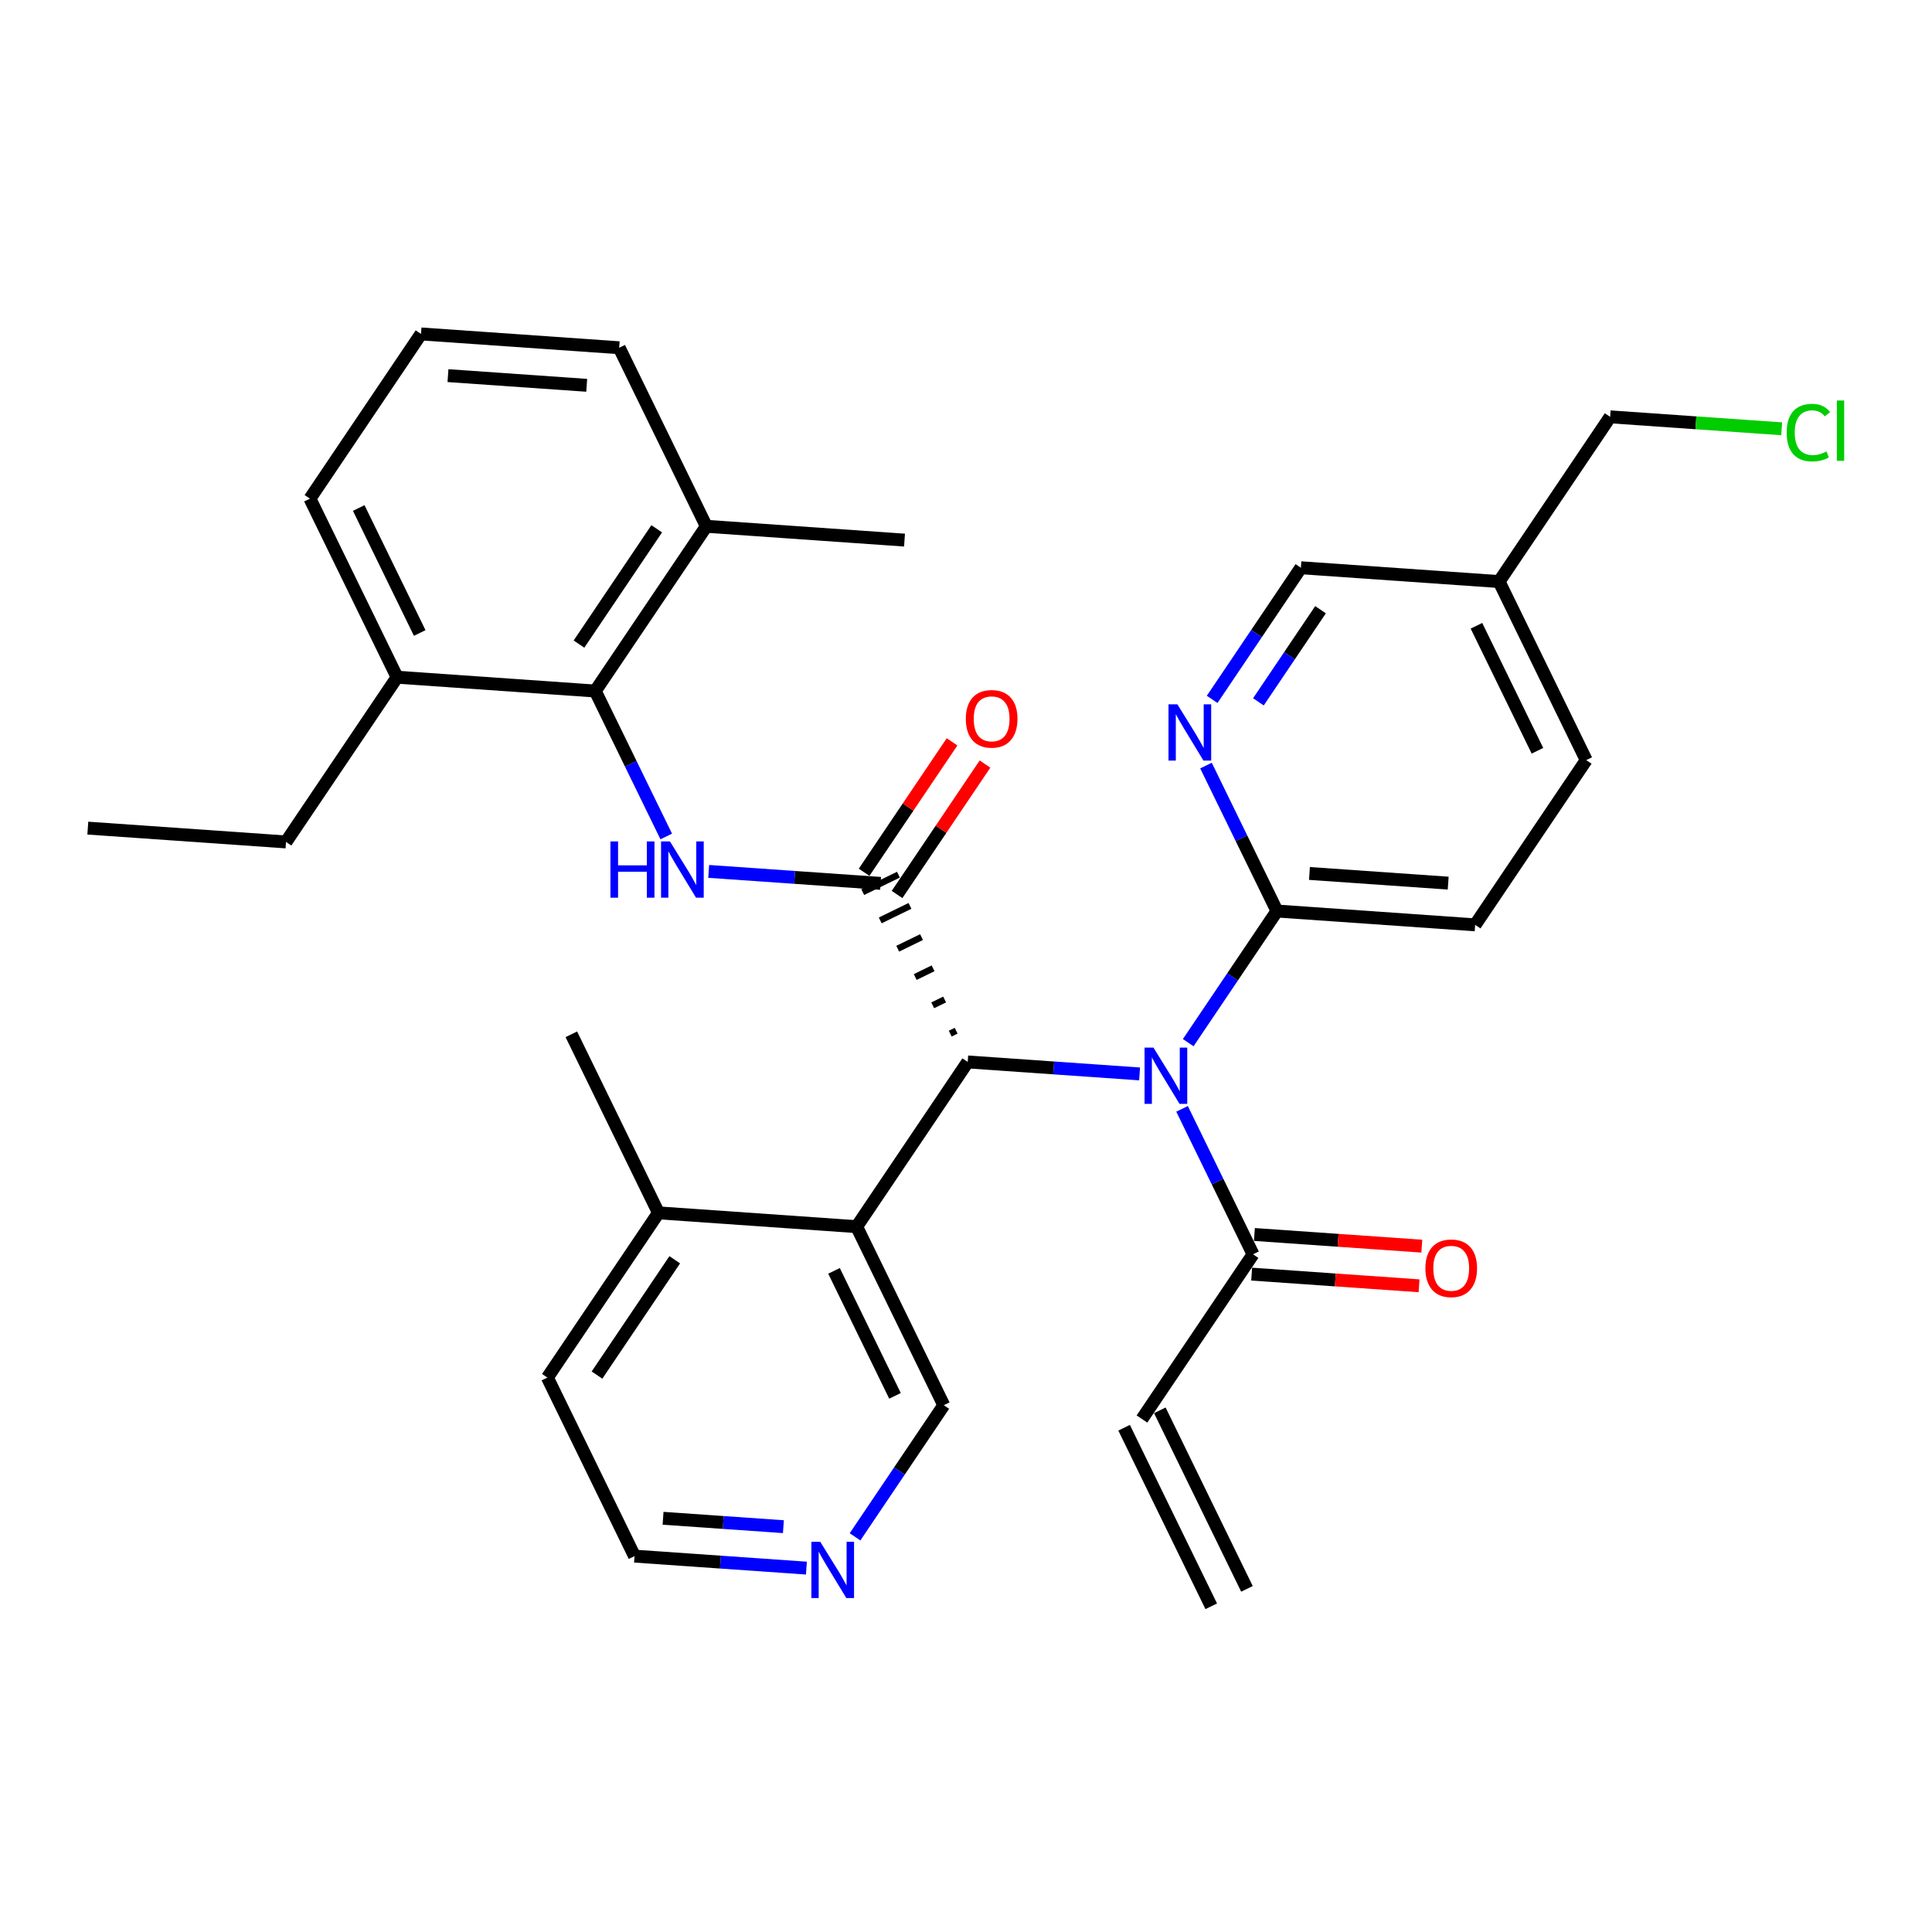 <?xml version='1.0' encoding='iso-8859-1'?>
<svg version='1.1' baseProfile='full'
              xmlns='http://www.w3.org/2000/svg'
                      xmlns:rdkit='http://www.rdkit.org/xml'
                      xmlns:xlink='http://www.w3.org/1999/xlink'
                  xml:space='preserve'
width='300px' height='300px' viewBox='0 0 300 300'>
<!-- END OF HEADER -->
<rect style='opacity:1.0;fill:#FFFFFF;stroke:none' width='300' height='300' x='0' y='0'> </rect>
<rect style='opacity:1.0;fill:#FFFFFF;stroke:none' width='300' height='300' x='0' y='0'> </rect>
<path class='bond-0 atom-0 atom-1' d='M 193.626,246.718 L 180.097,218.993' style='fill:none;fill-rule:evenodd;stroke:#000000;stroke-width:2.0px;stroke-linecap:butt;stroke-linejoin:miter;stroke-opacity:1' />
<path class='bond-0 atom-0 atom-1' d='M 188.081,249.424 L 174.552,221.699' style='fill:none;fill-rule:evenodd;stroke:#000000;stroke-width:2.0px;stroke-linecap:butt;stroke-linejoin:miter;stroke-opacity:1' />
<path class='bond-1 atom-1 atom-2' d='M 177.324,220.346 L 194.57,194.767' style='fill:none;fill-rule:evenodd;stroke:#000000;stroke-width:2.0px;stroke-linecap:butt;stroke-linejoin:miter;stroke-opacity:1' />
<path class='bond-2 atom-2 atom-3' d='M 194.355,197.845 L 207.352,198.751' style='fill:none;fill-rule:evenodd;stroke:#000000;stroke-width:2.0px;stroke-linecap:butt;stroke-linejoin:miter;stroke-opacity:1' />
<path class='bond-2 atom-2 atom-3' d='M 207.352,198.751 L 220.349,199.657' style='fill:none;fill-rule:evenodd;stroke:#FF0000;stroke-width:2.0px;stroke-linecap:butt;stroke-linejoin:miter;stroke-opacity:1' />
<path class='bond-2 atom-2 atom-3' d='M 194.784,191.69 L 207.781,192.596' style='fill:none;fill-rule:evenodd;stroke:#000000;stroke-width:2.0px;stroke-linecap:butt;stroke-linejoin:miter;stroke-opacity:1' />
<path class='bond-2 atom-2 atom-3' d='M 207.781,192.596 L 220.778,193.502' style='fill:none;fill-rule:evenodd;stroke:#FF0000;stroke-width:2.0px;stroke-linecap:butt;stroke-linejoin:miter;stroke-opacity:1' />
<path class='bond-3 atom-2 atom-4' d='M 194.57,194.767 L 189.059,183.475' style='fill:none;fill-rule:evenodd;stroke:#000000;stroke-width:2.0px;stroke-linecap:butt;stroke-linejoin:miter;stroke-opacity:1' />
<path class='bond-3 atom-2 atom-4' d='M 189.059,183.475 L 183.549,172.182' style='fill:none;fill-rule:evenodd;stroke:#0000FF;stroke-width:2.0px;stroke-linecap:butt;stroke-linejoin:miter;stroke-opacity:1' />
<path class='bond-4 atom-4 atom-5' d='M 184.506,161.903 L 191.396,151.683' style='fill:none;fill-rule:evenodd;stroke:#0000FF;stroke-width:2.0px;stroke-linecap:butt;stroke-linejoin:miter;stroke-opacity:1' />
<path class='bond-4 atom-4 atom-5' d='M 191.396,151.683 L 198.286,141.463' style='fill:none;fill-rule:evenodd;stroke:#000000;stroke-width:2.0px;stroke-linecap:butt;stroke-linejoin:miter;stroke-opacity:1' />
<path class='bond-12 atom-4 atom-13' d='M 176.956,166.758 L 163.611,165.827' style='fill:none;fill-rule:evenodd;stroke:#0000FF;stroke-width:2.0px;stroke-linecap:butt;stroke-linejoin:miter;stroke-opacity:1' />
<path class='bond-12 atom-4 atom-13' d='M 163.611,165.827 L 150.266,164.897' style='fill:none;fill-rule:evenodd;stroke:#000000;stroke-width:2.0px;stroke-linecap:butt;stroke-linejoin:miter;stroke-opacity:1' />
<path class='bond-5 atom-5 atom-6' d='M 198.286,141.463 L 229.061,143.609' style='fill:none;fill-rule:evenodd;stroke:#000000;stroke-width:2.0px;stroke-linecap:butt;stroke-linejoin:miter;stroke-opacity:1' />
<path class='bond-5 atom-5 atom-6' d='M 203.332,135.63 L 224.874,137.132' style='fill:none;fill-rule:evenodd;stroke:#000000;stroke-width:2.0px;stroke-linecap:butt;stroke-linejoin:miter;stroke-opacity:1' />
<path class='bond-32 atom-12 atom-5' d='M 187.265,118.878 L 192.776,130.171' style='fill:none;fill-rule:evenodd;stroke:#0000FF;stroke-width:2.0px;stroke-linecap:butt;stroke-linejoin:miter;stroke-opacity:1' />
<path class='bond-32 atom-12 atom-5' d='M 192.776,130.171 L 198.286,141.463' style='fill:none;fill-rule:evenodd;stroke:#000000;stroke-width:2.0px;stroke-linecap:butt;stroke-linejoin:miter;stroke-opacity:1' />
<path class='bond-6 atom-6 atom-7' d='M 229.061,143.609 L 246.307,118.03' style='fill:none;fill-rule:evenodd;stroke:#000000;stroke-width:2.0px;stroke-linecap:butt;stroke-linejoin:miter;stroke-opacity:1' />
<path class='bond-7 atom-7 atom-8' d='M 246.307,118.03 L 232.778,90.305' style='fill:none;fill-rule:evenodd;stroke:#000000;stroke-width:2.0px;stroke-linecap:butt;stroke-linejoin:miter;stroke-opacity:1' />
<path class='bond-7 atom-7 atom-8' d='M 238.733,116.577 L 229.262,97.17' style='fill:none;fill-rule:evenodd;stroke:#000000;stroke-width:2.0px;stroke-linecap:butt;stroke-linejoin:miter;stroke-opacity:1' />
<path class='bond-8 atom-8 atom-9' d='M 232.778,90.305 L 250.023,64.726' style='fill:none;fill-rule:evenodd;stroke:#000000;stroke-width:2.0px;stroke-linecap:butt;stroke-linejoin:miter;stroke-opacity:1' />
<path class='bond-10 atom-8 atom-11' d='M 232.778,90.305 L 202.003,88.159' style='fill:none;fill-rule:evenodd;stroke:#000000;stroke-width:2.0px;stroke-linecap:butt;stroke-linejoin:miter;stroke-opacity:1' />
<path class='bond-9 atom-9 atom-10' d='M 250.023,64.726 L 263.341,65.655' style='fill:none;fill-rule:evenodd;stroke:#000000;stroke-width:2.0px;stroke-linecap:butt;stroke-linejoin:miter;stroke-opacity:1' />
<path class='bond-9 atom-9 atom-10' d='M 263.341,65.655 L 276.658,66.583' style='fill:none;fill-rule:evenodd;stroke:#00CC00;stroke-width:2.0px;stroke-linecap:butt;stroke-linejoin:miter;stroke-opacity:1' />
<path class='bond-11 atom-11 atom-12' d='M 202.003,88.159 L 195.112,98.379' style='fill:none;fill-rule:evenodd;stroke:#000000;stroke-width:2.0px;stroke-linecap:butt;stroke-linejoin:miter;stroke-opacity:1' />
<path class='bond-11 atom-11 atom-12' d='M 195.112,98.379 L 188.222,108.599' style='fill:none;fill-rule:evenodd;stroke:#0000FF;stroke-width:2.0px;stroke-linecap:butt;stroke-linejoin:miter;stroke-opacity:1' />
<path class='bond-11 atom-11 atom-12' d='M 205.051,94.675 L 200.228,101.828' style='fill:none;fill-rule:evenodd;stroke:#000000;stroke-width:2.0px;stroke-linecap:butt;stroke-linejoin:miter;stroke-opacity:1' />
<path class='bond-11 atom-11 atom-12' d='M 200.228,101.828 L 195.405,108.982' style='fill:none;fill-rule:evenodd;stroke:#0000FF;stroke-width:2.0px;stroke-linecap:butt;stroke-linejoin:miter;stroke-opacity:1' />
<path class='bond-13 atom-13 atom-14' d='M 148.473,160.05 L 147.549,160.501' style='fill:none;fill-rule:evenodd;stroke:#000000;stroke-width:1.0px;stroke-linecap:butt;stroke-linejoin:miter;stroke-opacity:1' />
<path class='bond-13 atom-13 atom-14' d='M 146.68,155.204 L 144.832,156.106' style='fill:none;fill-rule:evenodd;stroke:#000000;stroke-width:1.0px;stroke-linecap:butt;stroke-linejoin:miter;stroke-opacity:1' />
<path class='bond-13 atom-13 atom-14' d='M 144.887,150.358 L 142.115,151.711' style='fill:none;fill-rule:evenodd;stroke:#000000;stroke-width:1.0px;stroke-linecap:butt;stroke-linejoin:miter;stroke-opacity:1' />
<path class='bond-13 atom-13 atom-14' d='M 143.094,145.512 L 139.398,147.316' style='fill:none;fill-rule:evenodd;stroke:#000000;stroke-width:1.0px;stroke-linecap:butt;stroke-linejoin:miter;stroke-opacity:1' />
<path class='bond-13 atom-13 atom-14' d='M 141.302,140.665 L 136.681,142.92' style='fill:none;fill-rule:evenodd;stroke:#000000;stroke-width:1.0px;stroke-linecap:butt;stroke-linejoin:miter;stroke-opacity:1' />
<path class='bond-13 atom-13 atom-14' d='M 139.509,135.819 L 133.964,138.525' style='fill:none;fill-rule:evenodd;stroke:#000000;stroke-width:1.0px;stroke-linecap:butt;stroke-linejoin:miter;stroke-opacity:1' />
<path class='bond-25 atom-13 atom-26' d='M 150.266,164.897 L 133.02,190.476' style='fill:none;fill-rule:evenodd;stroke:#000000;stroke-width:2.0px;stroke-linecap:butt;stroke-linejoin:miter;stroke-opacity:1' />
<path class='bond-14 atom-14 atom-15' d='M 139.294,138.897 L 146.122,128.769' style='fill:none;fill-rule:evenodd;stroke:#000000;stroke-width:2.0px;stroke-linecap:butt;stroke-linejoin:miter;stroke-opacity:1' />
<path class='bond-14 atom-14 atom-15' d='M 146.122,128.769 L 152.95,118.642' style='fill:none;fill-rule:evenodd;stroke:#FF0000;stroke-width:2.0px;stroke-linecap:butt;stroke-linejoin:miter;stroke-opacity:1' />
<path class='bond-14 atom-14 atom-15' d='M 134.178,135.447 L 141.006,125.32' style='fill:none;fill-rule:evenodd;stroke:#000000;stroke-width:2.0px;stroke-linecap:butt;stroke-linejoin:miter;stroke-opacity:1' />
<path class='bond-14 atom-14 atom-15' d='M 141.006,125.32 L 147.834,115.193' style='fill:none;fill-rule:evenodd;stroke:#FF0000;stroke-width:2.0px;stroke-linecap:butt;stroke-linejoin:miter;stroke-opacity:1' />
<path class='bond-15 atom-14 atom-16' d='M 136.736,137.172 L 123.391,136.242' style='fill:none;fill-rule:evenodd;stroke:#000000;stroke-width:2.0px;stroke-linecap:butt;stroke-linejoin:miter;stroke-opacity:1' />
<path class='bond-15 atom-14 atom-16' d='M 123.391,136.242 L 110.046,135.311' style='fill:none;fill-rule:evenodd;stroke:#0000FF;stroke-width:2.0px;stroke-linecap:butt;stroke-linejoin:miter;stroke-opacity:1' />
<path class='bond-16 atom-16 atom-17' d='M 103.453,129.887 L 97.943,118.594' style='fill:none;fill-rule:evenodd;stroke:#0000FF;stroke-width:2.0px;stroke-linecap:butt;stroke-linejoin:miter;stroke-opacity:1' />
<path class='bond-16 atom-16 atom-17' d='M 97.943,118.594 L 92.432,107.302' style='fill:none;fill-rule:evenodd;stroke:#000000;stroke-width:2.0px;stroke-linecap:butt;stroke-linejoin:miter;stroke-opacity:1' />
<path class='bond-17 atom-17 atom-18' d='M 92.432,107.302 L 109.678,81.722' style='fill:none;fill-rule:evenodd;stroke:#000000;stroke-width:2.0px;stroke-linecap:butt;stroke-linejoin:miter;stroke-opacity:1' />
<path class='bond-17 atom-17 atom-18' d='M 89.903,100.016 L 101.975,82.11' style='fill:none;fill-rule:evenodd;stroke:#000000;stroke-width:2.0px;stroke-linecap:butt;stroke-linejoin:miter;stroke-opacity:1' />
<path class='bond-33 atom-23 atom-17' d='M 61.657,105.156 L 92.432,107.302' style='fill:none;fill-rule:evenodd;stroke:#000000;stroke-width:2.0px;stroke-linecap:butt;stroke-linejoin:miter;stroke-opacity:1' />
<path class='bond-18 atom-18 atom-19' d='M 109.678,81.722 L 140.453,83.868' style='fill:none;fill-rule:evenodd;stroke:#000000;stroke-width:2.0px;stroke-linecap:butt;stroke-linejoin:miter;stroke-opacity:1' />
<path class='bond-19 atom-18 atom-20' d='M 109.678,81.722 L 96.148,53.998' style='fill:none;fill-rule:evenodd;stroke:#000000;stroke-width:2.0px;stroke-linecap:butt;stroke-linejoin:miter;stroke-opacity:1' />
<path class='bond-20 atom-20 atom-21' d='M 96.148,53.998 L 65.374,51.852' style='fill:none;fill-rule:evenodd;stroke:#000000;stroke-width:2.0px;stroke-linecap:butt;stroke-linejoin:miter;stroke-opacity:1' />
<path class='bond-20 atom-20 atom-21' d='M 91.103,59.831 L 69.561,58.329' style='fill:none;fill-rule:evenodd;stroke:#000000;stroke-width:2.0px;stroke-linecap:butt;stroke-linejoin:miter;stroke-opacity:1' />
<path class='bond-21 atom-21 atom-22' d='M 65.374,51.852 L 48.128,77.431' style='fill:none;fill-rule:evenodd;stroke:#000000;stroke-width:2.0px;stroke-linecap:butt;stroke-linejoin:miter;stroke-opacity:1' />
<path class='bond-22 atom-22 atom-23' d='M 48.128,77.431 L 61.657,105.156' style='fill:none;fill-rule:evenodd;stroke:#000000;stroke-width:2.0px;stroke-linecap:butt;stroke-linejoin:miter;stroke-opacity:1' />
<path class='bond-22 atom-22 atom-23' d='M 55.702,78.884 L 65.173,98.291' style='fill:none;fill-rule:evenodd;stroke:#000000;stroke-width:2.0px;stroke-linecap:butt;stroke-linejoin:miter;stroke-opacity:1' />
<path class='bond-23 atom-23 atom-24' d='M 61.657,105.156 L 44.411,130.735' style='fill:none;fill-rule:evenodd;stroke:#000000;stroke-width:2.0px;stroke-linecap:butt;stroke-linejoin:miter;stroke-opacity:1' />
<path class='bond-24 atom-24 atom-25' d='M 44.411,130.735 L 13.636,128.589' style='fill:none;fill-rule:evenodd;stroke:#000000;stroke-width:2.0px;stroke-linecap:butt;stroke-linejoin:miter;stroke-opacity:1' />
<path class='bond-26 atom-26 atom-27' d='M 133.02,190.476 L 146.549,218.201' style='fill:none;fill-rule:evenodd;stroke:#000000;stroke-width:2.0px;stroke-linecap:butt;stroke-linejoin:miter;stroke-opacity:1' />
<path class='bond-26 atom-26 atom-27' d='M 129.504,197.34 L 138.975,216.748' style='fill:none;fill-rule:evenodd;stroke:#000000;stroke-width:2.0px;stroke-linecap:butt;stroke-linejoin:miter;stroke-opacity:1' />
<path class='bond-34 atom-31 atom-26' d='M 102.245,188.33 L 133.02,190.476' style='fill:none;fill-rule:evenodd;stroke:#000000;stroke-width:2.0px;stroke-linecap:butt;stroke-linejoin:miter;stroke-opacity:1' />
<path class='bond-27 atom-27 atom-28' d='M 146.549,218.201 L 139.659,228.42' style='fill:none;fill-rule:evenodd;stroke:#000000;stroke-width:2.0px;stroke-linecap:butt;stroke-linejoin:miter;stroke-opacity:1' />
<path class='bond-27 atom-27 atom-28' d='M 139.659,228.42 L 132.769,238.64' style='fill:none;fill-rule:evenodd;stroke:#0000FF;stroke-width:2.0px;stroke-linecap:butt;stroke-linejoin:miter;stroke-opacity:1' />
<path class='bond-28 atom-28 atom-29' d='M 125.219,243.495 L 111.874,242.564' style='fill:none;fill-rule:evenodd;stroke:#0000FF;stroke-width:2.0px;stroke-linecap:butt;stroke-linejoin:miter;stroke-opacity:1' />
<path class='bond-28 atom-28 atom-29' d='M 111.874,242.564 L 98.528,241.634' style='fill:none;fill-rule:evenodd;stroke:#000000;stroke-width:2.0px;stroke-linecap:butt;stroke-linejoin:miter;stroke-opacity:1' />
<path class='bond-28 atom-28 atom-29' d='M 121.645,237.061 L 112.303,236.409' style='fill:none;fill-rule:evenodd;stroke:#0000FF;stroke-width:2.0px;stroke-linecap:butt;stroke-linejoin:miter;stroke-opacity:1' />
<path class='bond-28 atom-28 atom-29' d='M 112.303,236.409 L 102.961,235.758' style='fill:none;fill-rule:evenodd;stroke:#000000;stroke-width:2.0px;stroke-linecap:butt;stroke-linejoin:miter;stroke-opacity:1' />
<path class='bond-29 atom-29 atom-30' d='M 98.528,241.634 L 84.999,213.909' style='fill:none;fill-rule:evenodd;stroke:#000000;stroke-width:2.0px;stroke-linecap:butt;stroke-linejoin:miter;stroke-opacity:1' />
<path class='bond-30 atom-30 atom-31' d='M 84.999,213.909 L 102.245,188.33' style='fill:none;fill-rule:evenodd;stroke:#000000;stroke-width:2.0px;stroke-linecap:butt;stroke-linejoin:miter;stroke-opacity:1' />
<path class='bond-30 atom-30 atom-31' d='M 92.702,213.521 L 104.774,195.616' style='fill:none;fill-rule:evenodd;stroke:#000000;stroke-width:2.0px;stroke-linecap:butt;stroke-linejoin:miter;stroke-opacity:1' />
<path class='bond-31 atom-31 atom-32' d='M 102.245,188.33 L 88.716,160.605' style='fill:none;fill-rule:evenodd;stroke:#000000;stroke-width:2.0px;stroke-linecap:butt;stroke-linejoin:miter;stroke-opacity:1' />
<path  class='atom-3' d='M 221.334 196.938
Q 221.334 194.84, 222.371 193.667
Q 223.407 192.495, 225.345 192.495
Q 227.282 192.495, 228.319 193.667
Q 229.355 194.84, 229.355 196.938
Q 229.355 199.06, 228.306 200.269
Q 227.257 201.466, 225.345 201.466
Q 223.42 201.466, 222.371 200.269
Q 221.334 199.072, 221.334 196.938
M 225.345 200.479
Q 226.678 200.479, 227.393 199.591
Q 228.121 198.69, 228.121 196.938
Q 228.121 195.222, 227.393 194.358
Q 226.678 193.482, 225.345 193.482
Q 224.012 193.482, 223.284 194.346
Q 222.568 195.21, 222.568 196.938
Q 222.568 198.702, 223.284 199.591
Q 224.012 200.479, 225.345 200.479
' fill='#FF0000'/>
<path  class='atom-4' d='M 179.109 162.674
L 181.972 167.302
Q 182.256 167.758, 182.713 168.585
Q 183.169 169.412, 183.194 169.461
L 183.194 162.674
L 184.354 162.674
L 184.354 171.411
L 183.157 171.411
L 180.084 166.351
Q 179.726 165.759, 179.344 165.08
Q 178.974 164.402, 178.863 164.192
L 178.863 171.411
L 177.727 171.411
L 177.727 162.674
L 179.109 162.674
' fill='#0000FF'/>
<path  class='atom-10' d='M 277.43 67.174
Q 277.43 65.002, 278.441 63.867
Q 279.466 62.719, 281.403 62.719
Q 283.205 62.719, 284.167 63.99
L 283.353 64.657
Q 282.649 63.731, 281.403 63.731
Q 280.083 63.731, 279.379 64.62
Q 278.688 65.496, 278.688 67.174
Q 278.688 68.902, 279.404 69.79
Q 280.132 70.679, 281.539 70.679
Q 282.501 70.679, 283.624 70.099
L 283.97 71.024
Q 283.513 71.32, 282.822 71.493
Q 282.131 71.666, 281.366 71.666
Q 279.466 71.666, 278.441 70.506
Q 277.43 69.346, 277.43 67.174
' fill='#00CC00'/>
<path  class='atom-10' d='M 285.228 62.189
L 286.364 62.189
L 286.364 71.555
L 285.228 71.555
L 285.228 62.189
' fill='#00CC00'/>
<path  class='atom-12' d='M 182.826 109.37
L 185.689 113.998
Q 185.972 114.454, 186.429 115.281
Q 186.886 116.108, 186.91 116.157
L 186.91 109.37
L 188.07 109.37
L 188.07 118.107
L 186.873 118.107
L 183.801 113.048
Q 183.443 112.455, 183.06 111.777
Q 182.69 111.098, 182.579 110.888
L 182.579 118.107
L 181.444 118.107
L 181.444 109.37
L 182.826 109.37
' fill='#0000FF'/>
<path  class='atom-15' d='M 149.972 111.618
Q 149.972 109.52, 151.008 108.348
Q 152.045 107.175, 153.982 107.175
Q 155.919 107.175, 156.956 108.348
Q 157.992 109.52, 157.992 111.618
Q 157.992 113.74, 156.944 114.949
Q 155.895 116.146, 153.982 116.146
Q 152.057 116.146, 151.008 114.949
Q 149.972 113.752, 149.972 111.618
M 153.982 115.159
Q 155.315 115.159, 156.03 114.271
Q 156.758 113.37, 156.758 111.618
Q 156.758 109.902, 156.03 109.039
Q 155.315 108.162, 153.982 108.162
Q 152.649 108.162, 151.921 109.026
Q 151.206 109.89, 151.206 111.618
Q 151.206 113.382, 151.921 114.271
Q 152.649 115.159, 153.982 115.159
' fill='#FF0000'/>
<path  class='atom-16' d='M 94.788 130.658
L 95.972 130.658
L 95.972 134.372
L 100.439 134.372
L 100.439 130.658
L 101.624 130.658
L 101.624 139.395
L 100.439 139.395
L 100.439 135.359
L 95.972 135.359
L 95.972 139.395
L 94.788 139.395
L 94.788 130.658
' fill='#0000FF'/>
<path  class='atom-16' d='M 104.03 130.658
L 106.893 135.285
Q 107.177 135.742, 107.633 136.569
Q 108.09 137.396, 108.115 137.445
L 108.115 130.658
L 109.275 130.658
L 109.275 139.395
L 108.078 139.395
L 105.005 134.335
Q 104.647 133.743, 104.265 133.064
Q 103.894 132.386, 103.783 132.176
L 103.783 139.395
L 102.648 139.395
L 102.648 130.658
L 104.03 130.658
' fill='#0000FF'/>
<path  class='atom-28' d='M 127.372 239.411
L 130.235 244.039
Q 130.519 244.495, 130.976 245.322
Q 131.432 246.149, 131.457 246.198
L 131.457 239.411
L 132.617 239.411
L 132.617 248.148
L 131.42 248.148
L 128.347 243.089
Q 127.989 242.496, 127.607 241.818
Q 127.237 241.139, 127.125 240.929
L 127.125 248.148
L 125.99 248.148
L 125.99 239.411
L 127.372 239.411
' fill='#0000FF'/>
</svg>
